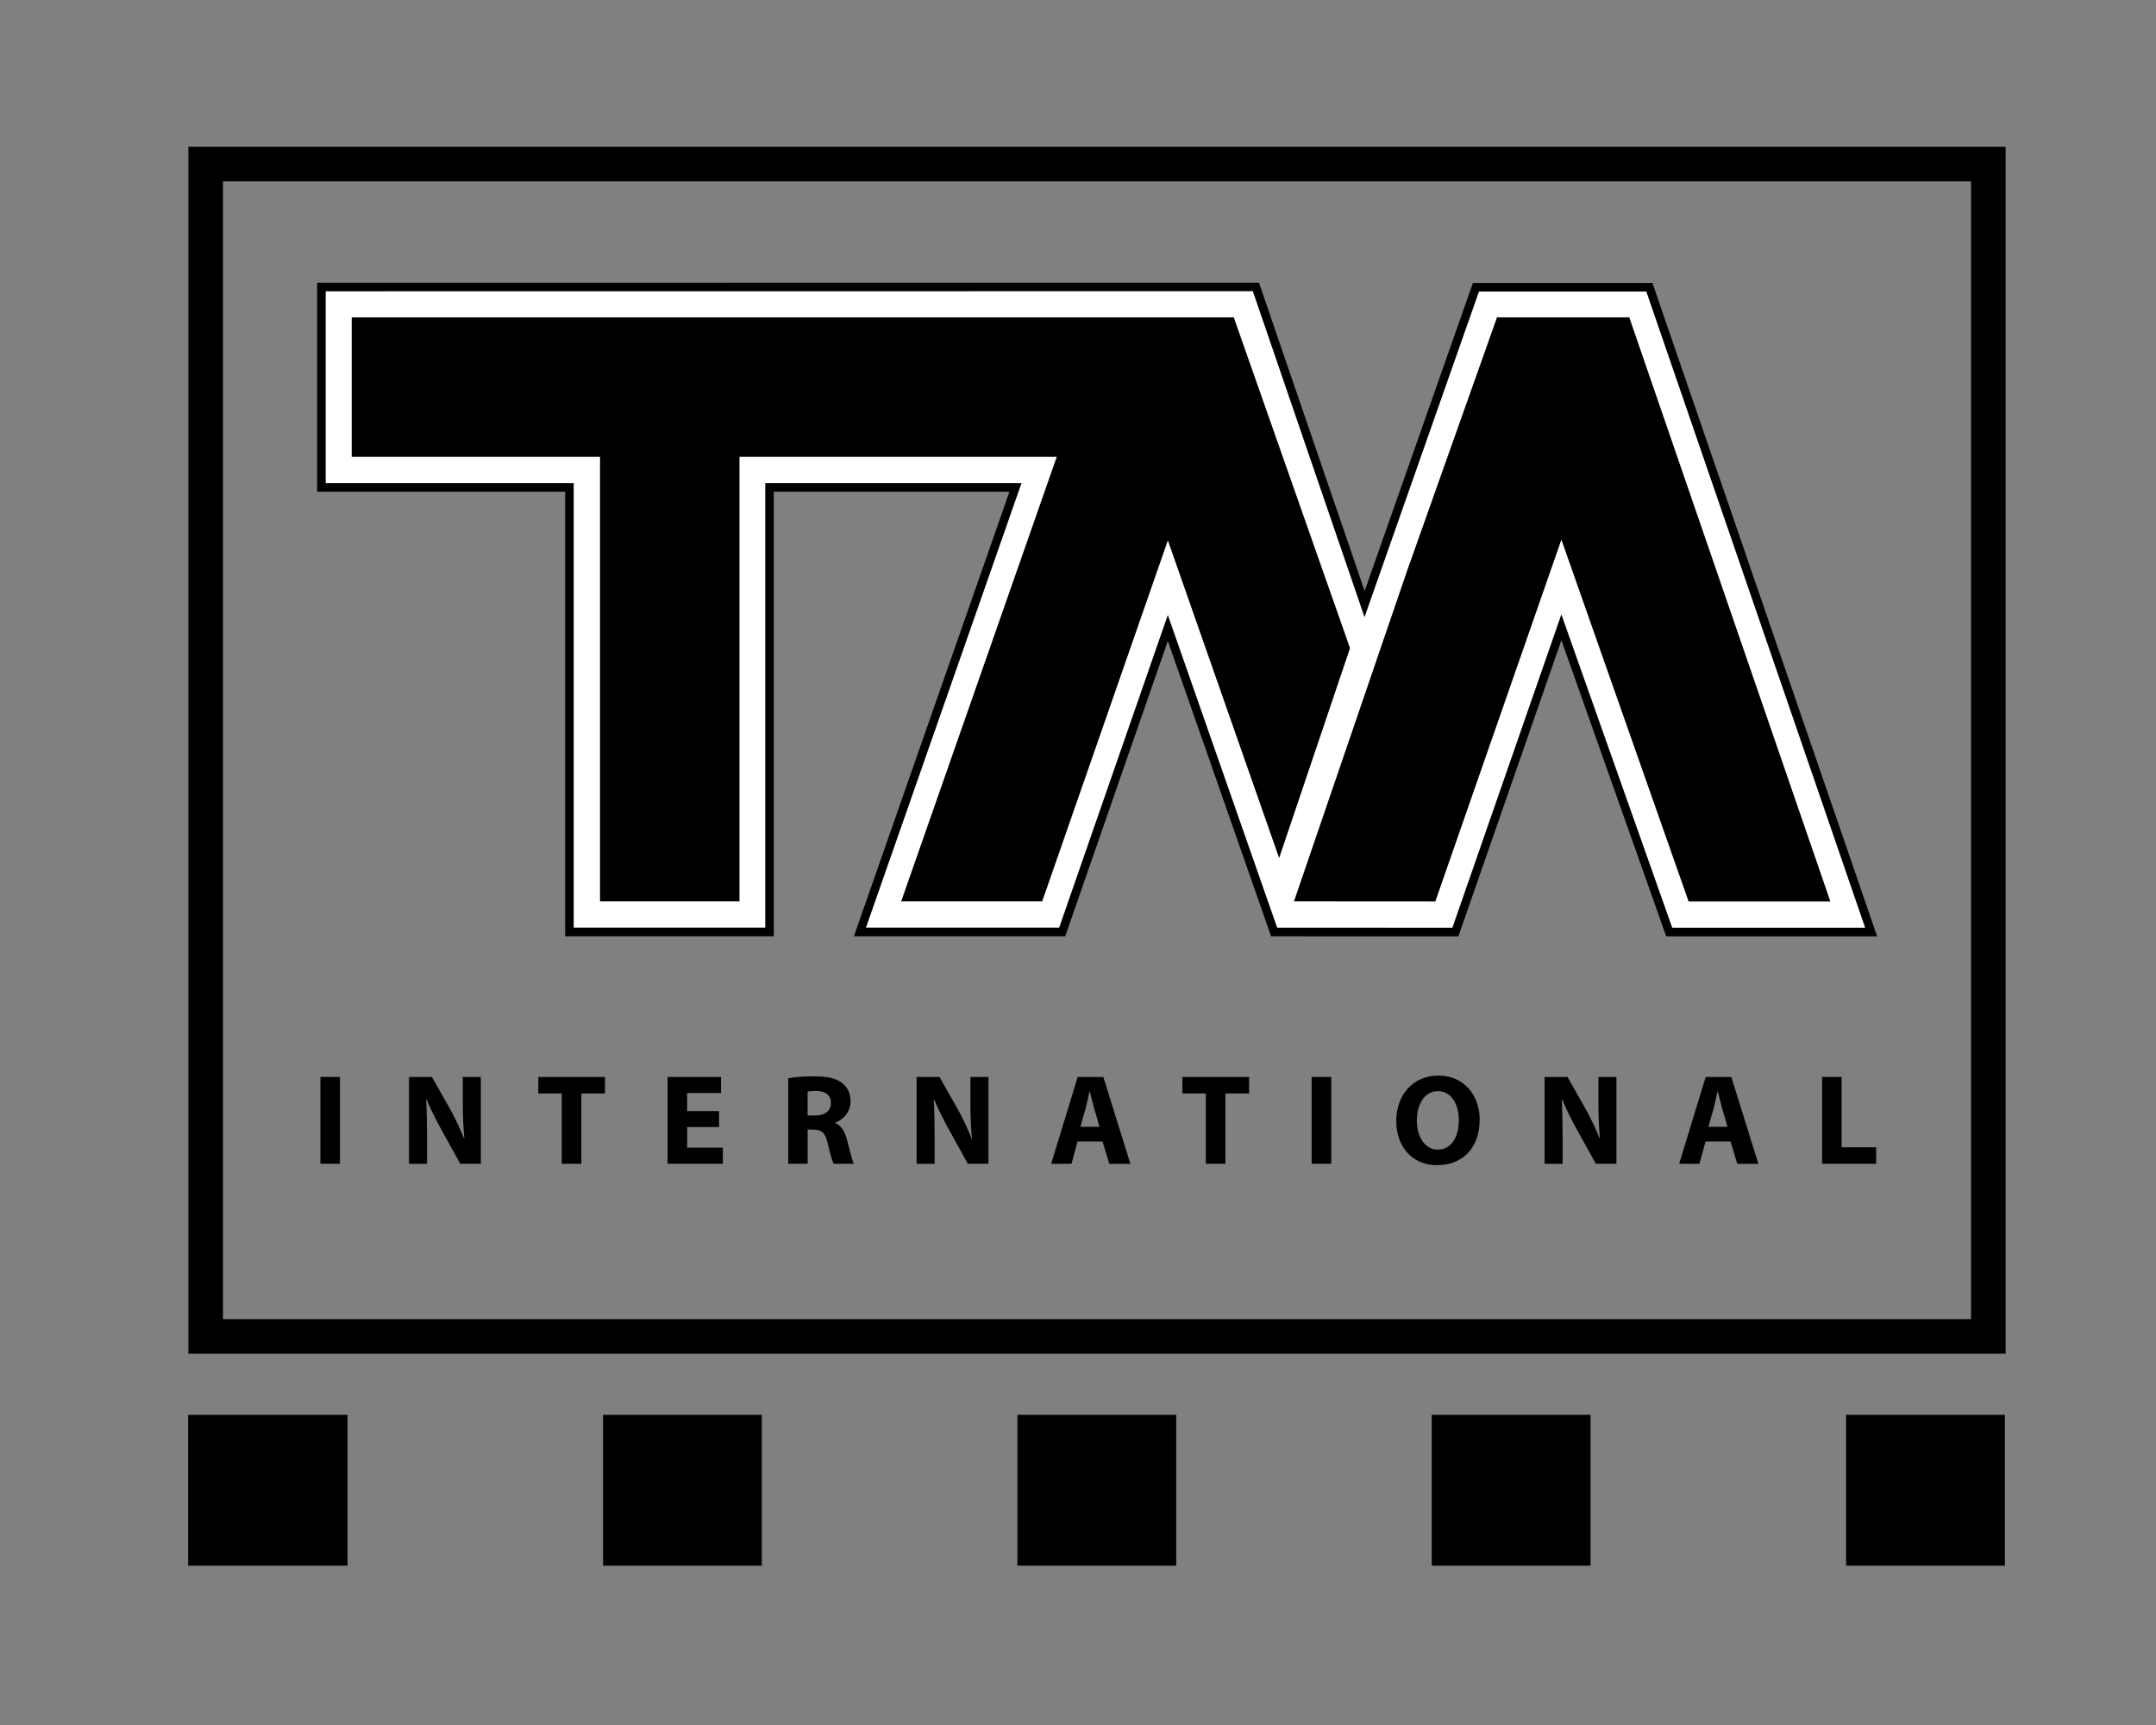 <?xml version="1.0" encoding="UTF-8"?>
<svg xmlns="http://www.w3.org/2000/svg" id="Ebene_1" viewBox="0 0 720 576" width="100" height="80"><rect x="0" y="0" width="720" height="576" fill="#808080" stroke="none"/><defs><style>.cls-1{fill:#fff;}.cls-2{fill-rule:evenodd;}</style></defs><path d="m658.23,60.56v379.91H74.47V60.56h583.76m11.56-11.56H62.91v403.02h606.87V49h0Z"/><polyline points="616.51 472.43 669.54 472.43 669.54 522.8 616.51 522.8 616.51 472.43"/><polyline points="62.83 472.43 116.05 472.43 116.05 522.8 62.83 522.8 62.83 472.43"/><polyline points="478.14 472.43 531.17 472.43 531.17 522.8 478.14 522.8 478.14 472.43"/><polyline points="201.39 472.43 254.42 472.43 254.42 522.8 201.39 522.8 201.39 472.43"/><polyline points="339.77 472.43 392.8 472.43 392.8 522.8 339.77 522.8 339.77 472.43"/><polygon class="cls-1" points="557.43 311.25 521.41 209.47 486.01 311.25 425.49 311.22 389.99 209.7 354.7 311.22 287.16 311.22 339.11 162.77 256.98 162.77 256.98 311.22 190.16 311.22 190.16 162.77 107.32 162.77 107.32 95.85 419.41 95.82 455.69 201.71 492.88 95.92 550.8 95.92 581.66 185.64 582.1 186.94 624.87 311.25 557.43 311.25"/><path d="m418.39,97.25l34.63,101.04,2.66,7.78,2.73-7.76,35.49-100.96h55.89l30.53,88.74.45,1.31,32.76,95.23,9.35,27.18h-64.42l-34.33-96.99-2.71-7.67-2.67,7.68-33.73,96.98-58.5-.02-33.82-96.71-2.7-7.73-2.69,7.73-33.61,96.7h-64.52l50.62-144.66,1.33-3.8h-85.57v148.46h-63.97v-148.46h-82.83v-64.06l309.64-.03m2.04-2.85l-314.53.03v69.77h82.83v148.46h69.67v-148.46h78.7l-51.95,148.46h70.57l34.27-98.62,34.48,98.62,62.55.02,34.4-98.89,35,98.89h70.44l-10.65-30.97-32.76-95.23-.44-1.3-31.19-90.68h-59.95l-36.16,102.86-35.29-102.97h0Z"/><polygon points="412.02 105.97 117.46 105.97 117.46 152.55 200.38 152.55 200.38 300.98 246.95 300.98 246.95 152.55 352.9 152.55 300.95 300.98 348.04 300.98 390.01 180.44 427.17 286.51 450.84 216.43 412.02 105.97"/><polygon class="cls-2" points="544.1 105.97 499.93 105.97 470.01 190.28 432.18 300.81 432.24 300.98 479.33 301.01 521.43 180.19 563.91 301.01 611.25 301.01 544.1 105.97"/><path d="m113.54,359.61v28.98h-6.54v-28.98h6.54Z"/><path d="m136.59,388.6v-28.98h7.65l6.02,10.62c1.72,3.05,3.4,6.66,4.73,9.93h.09c-.39-3.83-.52-7.74-.52-12.13v-8.43h6.02v28.98h-6.88l-6.19-11.18c-1.72-3.14-3.65-6.84-5.03-10.23h-.17c.22,3.87.3,7.96.3,12.69v8.73h-6.02Z"/><path d="m187.6,365.12h-7.83v-5.5h22.27v5.5h-7.91v23.48h-6.54v-23.48Z"/><path d="m240.14,376.34h-10.66v6.88h11.91v5.37h-18.45v-28.98h17.84v5.37h-11.31v6.02h10.66v5.33Z"/><path d="m263.23,360.04c2.11-.39,5.2-.64,8.73-.64,4.3,0,7.31.64,9.37,2.32,1.76,1.38,2.71,3.4,2.71,6.06,0,3.66-2.62,6.19-5.12,7.09v.13c2.02.82,3.14,2.71,3.87,5.37.9,3.31,1.76,7.09,2.32,8.21h-6.71c-.43-.82-1.16-3.18-1.98-6.75-.82-3.66-2.06-4.6-4.77-4.64h-1.93v11.39h-6.49v-28.55Zm6.49,12.43h2.58c3.27,0,5.2-1.63,5.2-4.17s-1.81-4-4.82-4c-1.59,0-2.49.09-2.97.21v7.96Z"/><path d="m306.1,388.6v-28.98h7.65l6.02,10.62c1.72,3.05,3.4,6.66,4.73,9.93h.09c-.39-3.83-.52-7.74-.52-12.13v-8.43h6.02v28.98h-6.88l-6.19-11.18c-1.72-3.14-3.65-6.84-5.03-10.23h-.17c.22,3.87.3,7.96.3,12.69v8.73h-6.02Z"/><path d="m359.85,381.16l-2.02,7.44h-6.79l8.86-28.98h8.56l9.03,28.98h-7.05l-2.24-7.44h-8.34Zm7.35-4.9l-1.81-6.15c-.47-1.72-.99-3.91-1.42-5.59h-.13c-.39,1.72-.86,3.91-1.29,5.59l-1.76,6.15h6.41Z"/><path d="m402.69,365.12h-7.83v-5.5h22.27v5.5h-7.91v23.48h-6.54v-23.48Z"/><path d="m444.57,359.61v28.98h-6.54v-28.98h6.54Z"/><path d="m479.91,389.07c-8.56,0-13.63-6.49-13.63-14.75,0-8.69,5.59-15.18,14.1-15.18s13.76,6.66,13.76,14.66c0,9.55-5.72,15.26-14.19,15.26h-.04Zm.3-5.2c4.43,0,6.97-4.17,6.97-9.85,0-5.2-2.45-9.67-6.97-9.67s-7.05,4.39-7.05,9.8,2.62,9.72,7.01,9.72h.04Z"/><path d="m515.82,388.6v-28.98h7.65l6.02,10.62c1.72,3.05,3.4,6.66,4.73,9.93h.09c-.39-3.83-.52-7.74-.52-12.13v-8.43h6.02v28.98h-6.88l-6.19-11.18c-1.72-3.14-3.66-6.84-5.03-10.23h-.17c.21,3.87.3,7.96.3,12.69v8.73h-6.02Z"/><path d="m569.57,381.16l-2.02,7.44h-6.79l8.86-28.98h8.56l9.03,28.98h-7.05l-2.24-7.44h-8.34Zm7.35-4.9l-1.81-6.15c-.47-1.72-.99-3.91-1.42-5.59h-.13c-.39,1.72-.86,3.91-1.29,5.59l-1.76,6.15h6.41Z"/><path d="m608.48,359.61h6.54v23.48h11.52v5.5h-18.06v-28.98Z"/></svg>
